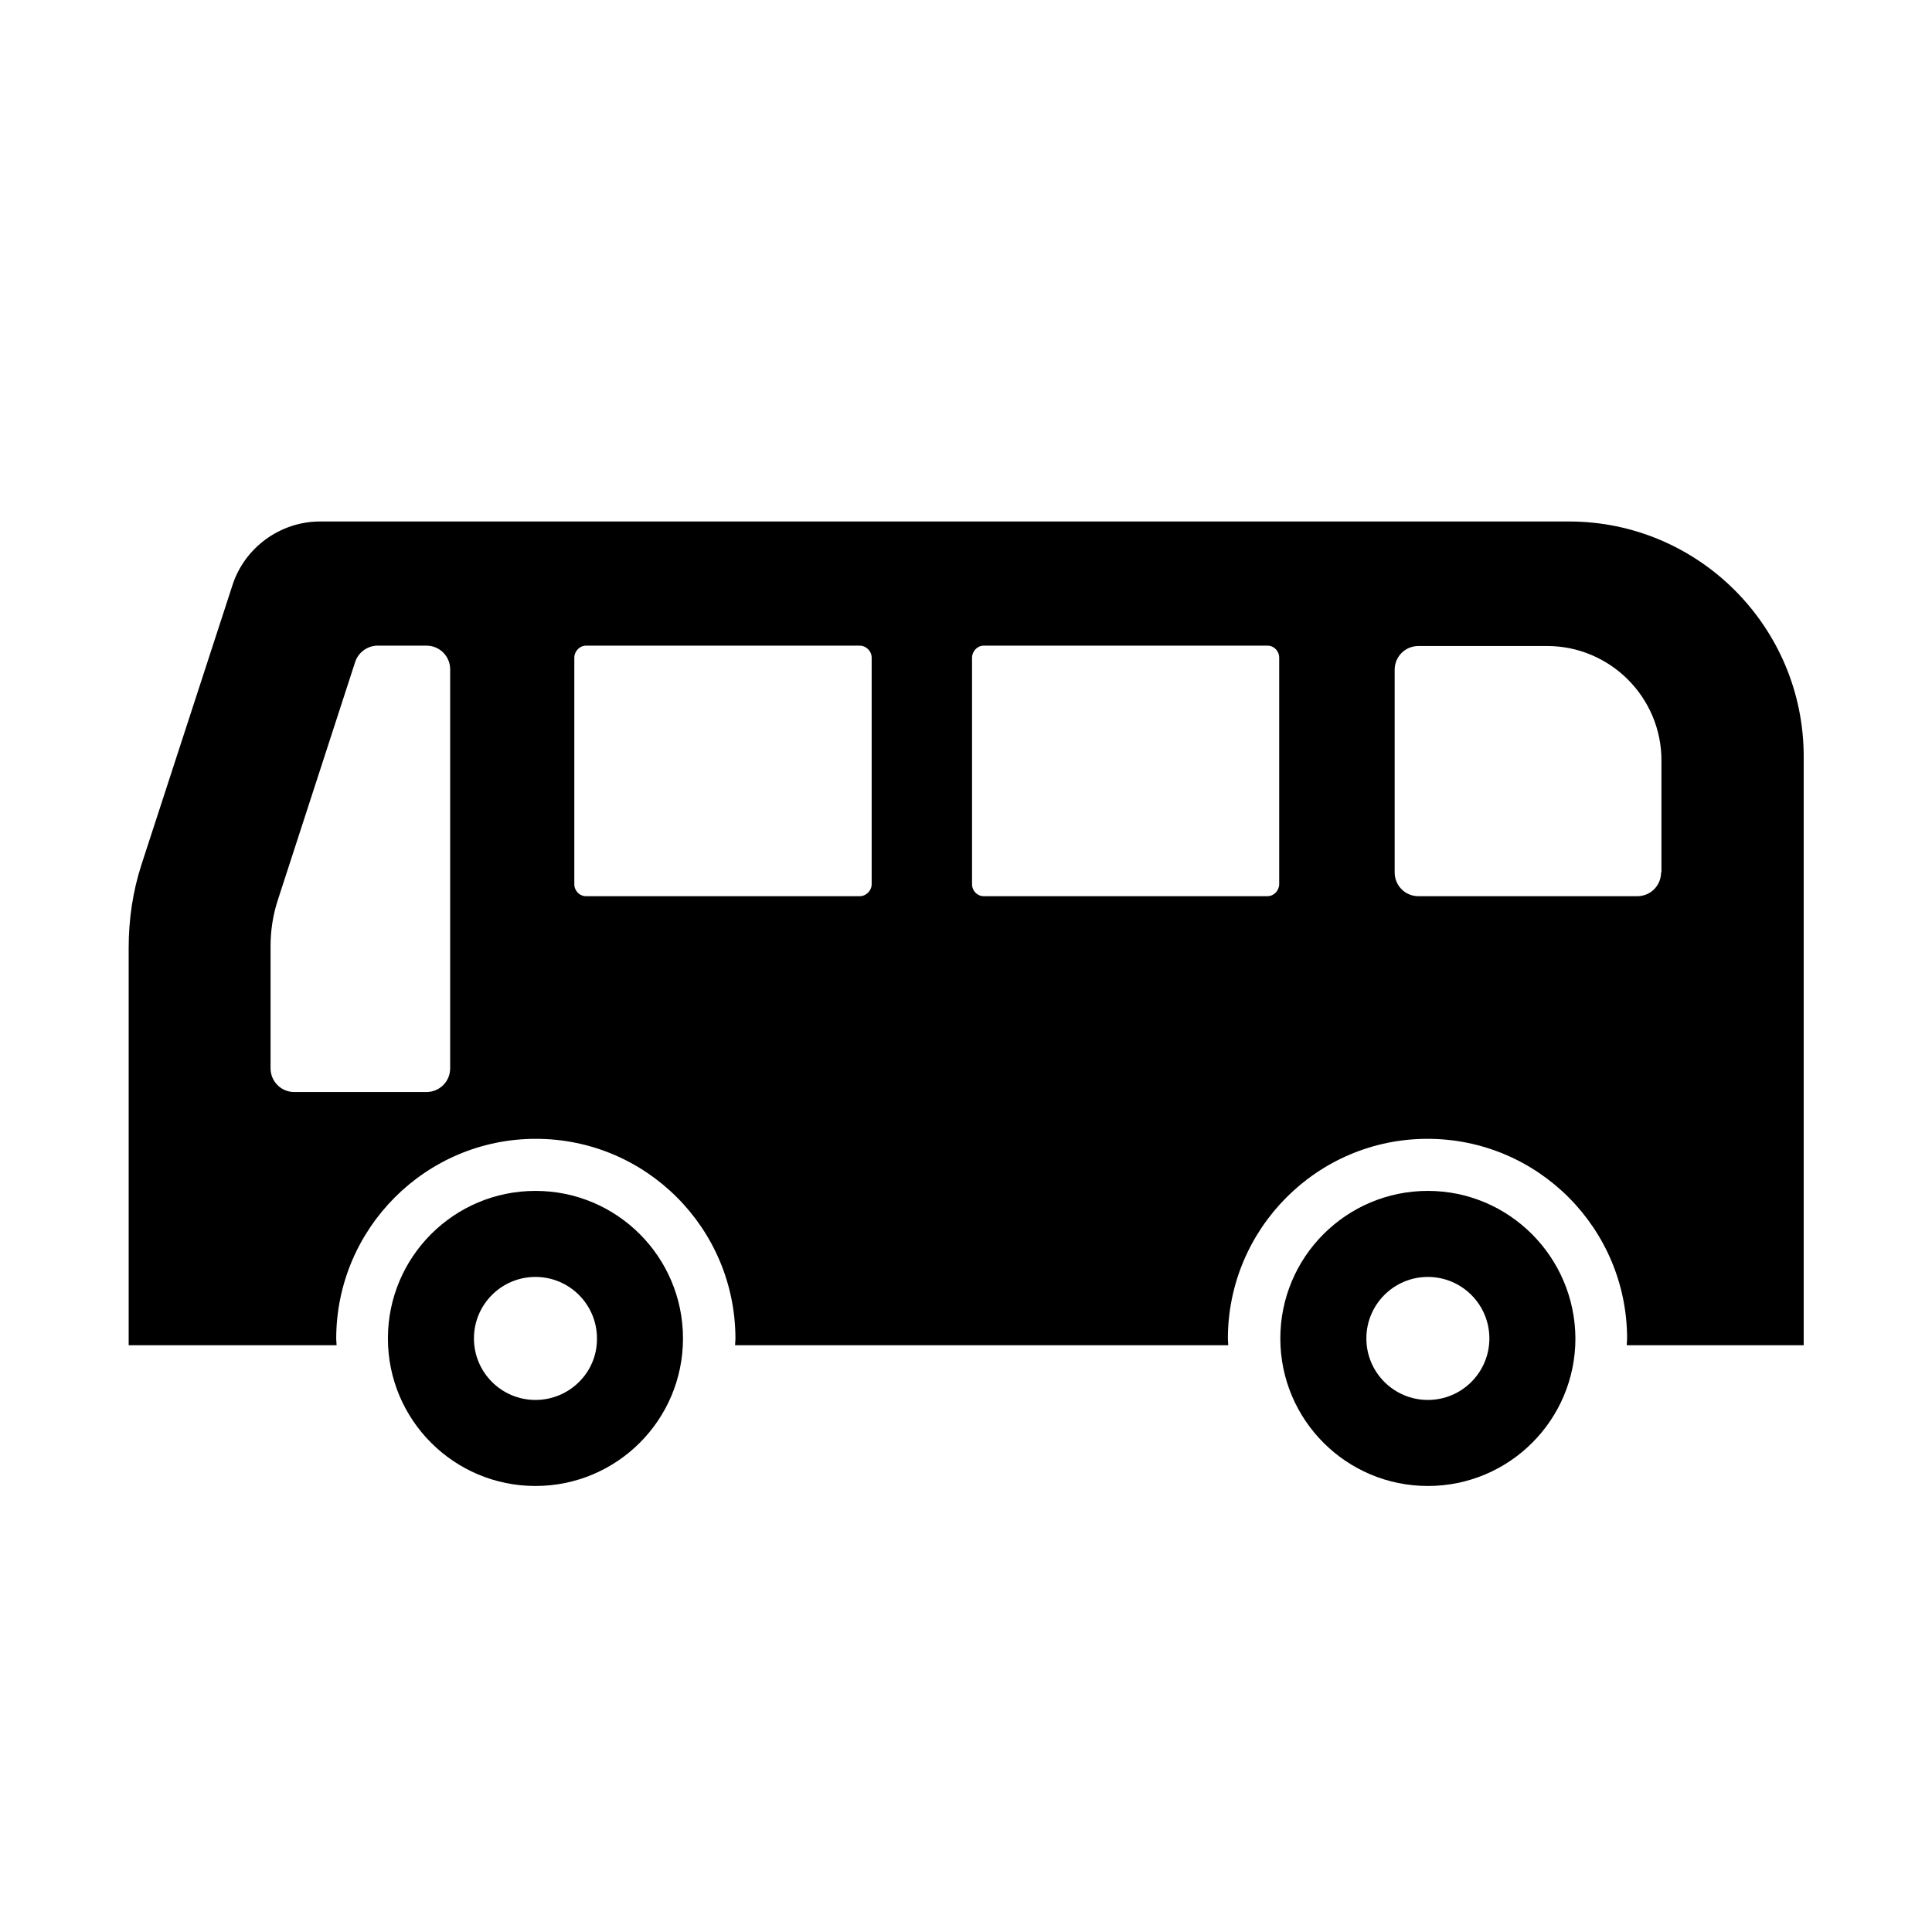 <?xml version="1.0" encoding="utf-8"?>
<!-- Generator: Adobe Illustrator 24.2.1, SVG Export Plug-In . SVG Version: 6.00 Build 0)  -->
<svg version="1.1" id="_x32_" xmlns="http://www.w3.org/2000/svg" xmlns:xlink="http://www.w3.org/1999/xlink" x="0px" y="0px"
	 viewBox="0 0 512 512" style="enable-background:new 0 0 512 512;" xml:space="preserve">
<g>
	<path d="M415.8,138.2H84.8c-10.5,0-20,6.9-23.2,16.9l-24.1,74c-2.3,7.1-3.4,14.5-3.4,22.1v105.3h48.8h6.3c0-0.6-0.1-1.1-0.1-1.7
		c0-29.2,23.7-53,52.9-53c29.2,0,52.9,23.7,52.9,53c0,0.6-0.1,1.1-0.1,1.7h130.7c0-0.6-0.1-1.1-0.1-1.7c0-29.2,23.7-53,52.9-53
		c29.2,0,52.9,23.7,52.9,53c0,0.6-0.1,1.1-0.1,1.7H478v-156C478,166.1,450.1,138.2,415.8,138.2z M119.3,283.1c0,3.5-2.8,6.3-6.3,6.3
		h-35c-3.5,0-6.3-2.8-6.3-6.3v-32.3c0-4.1,0.6-8.2,1.9-12.2l20.5-63.1c0.8-2.6,3.3-4.4,6-4.4h12.9c3.5,0,6.3,2.8,6.3,6.3
		L119.3,283.1L119.3,283.1z M231,234.3c0,1.7-1.4,3.2-3.2,3.2h-72.5c-1.7,0-3.1-1.4-3.1-3.2v-60c0-1.7,1.4-3.2,3.1-3.2h72.5
		c1.7,0,3.2,1.4,3.2,3.2V234.3z M339,234.3c0,1.7-1.4,3.2-3.1,3.2h-75.2c-1.7,0-3.1-1.4-3.1-3.2v-60c0-1.7,1.4-3.2,3.1-3.2h75.2
		c1.7,0,3.1,1.4,3.1,3.2L339,234.3L339,234.3z M440.2,231.2c0,3.5-2.8,6.3-6.3,6.3h-58c-3.5,0-6.3-2.8-6.3-6.3v-53.7
		c0-3.5,2.8-6.3,6.3-6.3H410c16.7,0,30.3,13.6,30.3,30.3V231.2z"/>
	<path d="M141.9,315.6c-21.6,0-39.1,17.5-39.1,39.1c0,21.6,17.5,39.1,39.1,39.1s39.1-17.5,39.1-39.1
		C181,333.1,163.5,315.6,141.9,315.6z M141.9,371c-9,0-16.3-7.3-16.3-16.3c0-9,7.3-16.3,16.3-16.3c9,0,16.3,7.3,16.3,16.3
		C158.3,363.7,150.9,371,141.9,371z"/>
	<path d="M378.4,315.6c-21.6,0-39.1,17.5-39.1,39.1c0,21.6,17.5,39.1,39.1,39.1s39.1-17.5,39.1-39.1
		C417.4,333.1,399.9,315.6,378.4,315.6z M378.4,371c-9,0-16.3-7.3-16.3-16.3c0-9,7.3-16.3,16.3-16.3c9,0,16.3,7.3,16.3,16.3
		C394.7,363.7,387.4,371,378.4,371z"/>
</g>
</svg>
